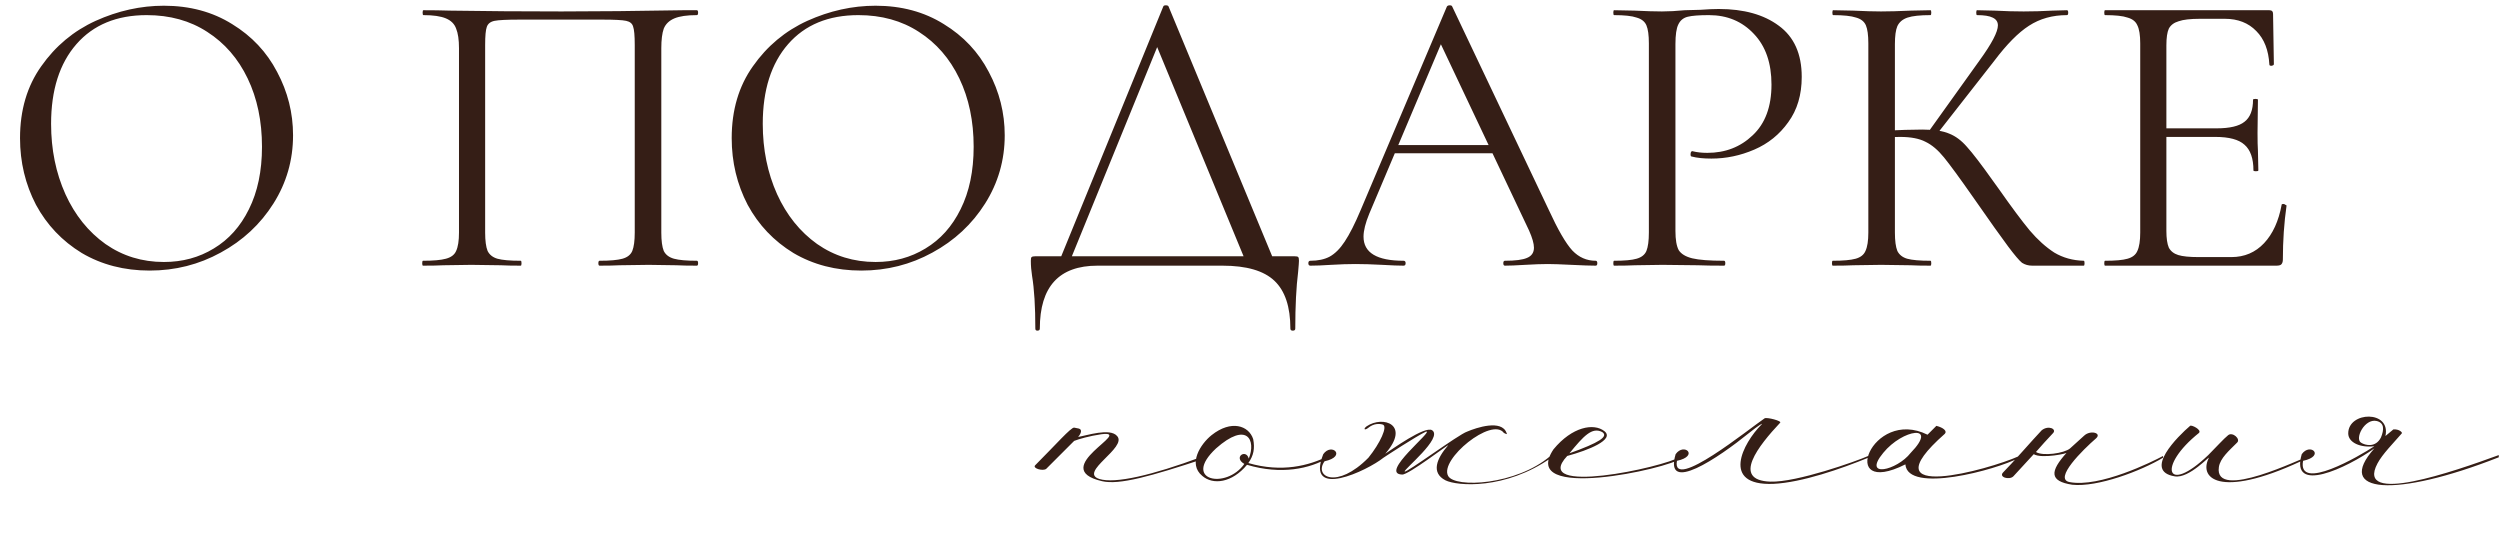 <?xml version="1.0" encoding="UTF-8"?> <svg xmlns="http://www.w3.org/2000/svg" width="367" height="81" viewBox="0 0 367 81" fill="none"><path d="M157.686 64.725L153.591 68.82C153.136 69.21 151.511 68.755 151.966 68.3C154.956 65.31 157.231 62.71 157.686 62.775L158.336 62.905C159.116 63.1 158.401 64.01 158.271 64.14C159.506 63.945 162.951 62.775 163.991 64.01C165.551 65.7 158.271 69.34 161.391 70.315C163.666 71.03 169.061 69.795 176.406 67.065C176.796 66.935 177.316 67.13 176.796 67.325C168.931 69.925 164.316 71.225 161.781 70.64C153.656 68.755 166.721 63.1 161.651 63.75C159.896 64.01 158.336 64.465 157.686 64.725ZM183.97 64.465C184.23 65.83 184.035 66.87 183.255 67.975C188.195 69.405 192.16 68.365 195.02 66.935V67.195C192.29 68.82 188.065 69.73 183.06 68.235C180.85 70.9 178.055 71.225 176.495 69.86C174.35 68.105 176.235 65.18 177.86 63.88C180.72 61.605 183.32 62.45 183.97 64.465ZM183.32 67.325C184.425 64.595 183.06 61.8 178.51 65.83C173.44 70.575 180.005 71.875 182.67 68.105C180.98 67.13 182.93 65.83 183.32 67.325ZM200.882 67.195C202.572 65.115 203.807 62.515 202.962 62.32C202.507 62.19 201.662 62.125 200.817 62.84C200.297 63.23 200.102 62.97 200.622 62.58C203.027 60.955 207.122 62.32 203.352 66.61C204.262 66.025 209.202 62.45 210.242 63.165C211.867 64.27 206.017 68.95 206.212 69.21C206.342 69.535 214.142 63.75 215.377 63.36C216.742 62.775 220.447 61.54 221.162 63.555C221.292 63.815 221.162 63.75 220.772 63.555C219.017 61.15 211.282 67.455 212.582 69.86C213.557 71.68 222.592 71.225 227.597 66.935C227.792 66.805 227.922 66.935 227.727 67.195C220.967 71.94 213.882 71.355 212.192 70.51C210.047 69.405 210.892 67.325 212.582 65.375C212.842 65.05 206.667 69.795 205.822 69.665C202.377 69.535 210.632 63.1 209.332 63.36C207.837 64.075 203.482 66.935 203.092 67.195C200.752 69.08 191.587 73.435 194.252 66.675C195.487 64.92 197.762 67 194.447 67.715C192.822 69.99 196.267 71.875 200.882 67.195ZM230.393 66.545C234.748 64.985 236.178 64.075 235.203 63.425C233.708 62.645 232.473 64.01 230.393 66.545ZM228.053 65.96C230.783 62.645 233.968 62.06 235.528 63.295C237.088 64.53 233.188 66.09 230.068 66.935C224.543 72.85 244.173 68.625 246.643 67.065C247.358 66.805 246.968 67.13 246.838 67.26C244.953 68.82 222.853 73.695 228.053 65.96ZM256.771 63.555C252.286 67.195 244.226 72.655 245.981 66.675C247.216 64.92 249.491 66.935 246.176 67.65C245.331 72.265 256.901 62.84 259.046 61.41C259.371 61.215 261.646 61.8 261.321 62.06C258.201 65.375 254.106 70.51 259.891 70.705C263.726 70.835 272.501 67.715 274.256 66.935V67.195C270.291 68.82 264.506 70.835 260.346 71.03C252.546 71.355 255.861 65.05 258.591 62.32C258.916 61.995 258.136 62.45 256.771 63.555ZM279.71 68.17C269.635 73.24 274.705 59.72 282.96 63.815L284.26 62.515C285.3 62.775 285.885 63.295 285.495 63.685C273.795 74.02 292.125 68.885 296.285 67V67.26C293.1 68.95 280.035 72.525 279.71 68.17ZM280.49 66.48C284.65 62.19 279.32 62.97 276.46 66.48C273.34 70.25 278.475 69.08 280.49 66.48ZM299.722 63.165C300.697 62.385 301.932 62.97 301.412 63.555C300.112 64.92 300.047 65.05 298.877 66.35C299.852 67 303.037 66.545 303.882 65.83L305.962 63.945C306.872 63.1 308.562 63.555 307.717 64.335C305.767 66.025 301.412 70.315 303.817 70.77C308.237 71.615 315.972 67.78 317.532 66.935V67.195C314.282 69.145 307.912 71.55 304.207 71.16C300.827 70.64 300.892 69.21 303.427 66.415C303.752 66.545 299.722 67.39 298.552 66.675L295.562 69.925C294.977 70.51 293.352 70.055 294.067 69.34C295.497 67.91 298.422 64.53 299.722 63.165ZM338.862 67.195C326.317 73.305 322.677 70.445 324.237 67.26C324.562 66.675 321.377 70.315 319.232 69.925C314.552 69.145 319.752 64.01 321.507 62.515C321.702 62.32 323.262 63.1 322.807 63.555C316.697 68.43 317.932 72.785 324.172 66.805C325.342 65.635 326.447 64.4 327.097 63.88C327.747 63.36 328.982 64.465 328.397 64.985C327.227 66.155 325.927 67.26 325.732 68.56C324.952 73.695 338.147 67.13 338.862 67V67.195ZM348.88 61.8C347.125 61.41 345.63 64.4 346.605 64.985C347.19 65.375 348.75 65.765 349.53 64.205C349.985 63.1 350.05 62.06 348.88 61.8ZM348.555 65.505C346.54 65.765 344.72 64.985 344.72 63.62C344.72 60.37 351.025 60.175 350.18 64.01L351.35 63.035C352.195 62.97 352.715 63.49 352.585 63.62C351.35 65.05 349.725 66.675 349.01 68.04C345.695 74.28 360.255 69.21 366.82 66.805V67.13C351.61 73.11 342.64 72.46 348.555 65.83C344.525 68.69 336.14 72.655 337.895 66.675C339.13 64.92 341.405 66.935 338.09 67.65C337.245 72.265 346.41 66.935 348.555 65.505Z" fill="#351E16"></path><path d="M21.96 39.72C18.24 39.72 14.92 38.86 12 37.14C9.12 35.38 6.88 33.02 5.28 30.06C3.72 27.06 2.94 23.8 2.94 20.28C2.94 16.16 3.98 12.64 6.06 9.72C8.14 6.76 10.8 4.54 14.04 3.06C17.32 1.58 20.66 0.84 24.06 0.84C27.86 0.84 31.2 1.74 34.08 3.54C36.96 5.3 39.16 7.64 40.68 10.56C42.24 13.48 43.02 16.58 43.02 19.86C43.02 23.5 42.06 26.84 40.14 29.88C38.22 32.92 35.64 35.32 32.4 37.08C29.2 38.84 25.72 39.72 21.96 39.72ZM24.06 38.46C26.78 38.46 29.22 37.8 31.38 36.48C33.58 35.16 35.3 33.24 36.54 30.72C37.82 28.16 38.46 25.1 38.46 21.54C38.46 17.78 37.76 14.44 36.36 11.52C34.96 8.6 32.98 6.32 30.42 4.68C27.9 3.04 24.94 2.22 21.54 2.22C17.14 2.22 13.7 3.64 11.22 6.48C8.74 9.32 7.5 13.22 7.5 18.18C7.5 21.94 8.2 25.38 9.6 28.5C11 31.58 12.96 34.02 15.48 35.82C18 37.58 20.86 38.46 24.06 38.46ZM102.3 38.28C102.42 38.28 102.48 38.4 102.48 38.64C102.48 38.88 102.42 39 102.3 39C101.02 39 100.02 38.98 99.3 38.94L95.22 38.88L90.96 38.94C90.24 38.98 89.26 39 88.02 39C87.9 39 87.84 38.88 87.84 38.64C87.84 38.4 87.9 38.28 88.02 38.28C89.54 38.28 90.66 38.18 91.38 37.98C92.1 37.78 92.58 37.4 92.82 36.84C93.06 36.24 93.18 35.34 93.18 34.14V6.6C93.18 5.24 93.1 4.34 92.94 3.9C92.82 3.46 92.48 3.18 91.92 3.06C91.36 2.94 90.22 2.88 88.5 2.88H76.2C74.4 2.88 73.2 2.94 72.6 3.06C72 3.18 71.62 3.48 71.46 3.96C71.3 4.4 71.22 5.28 71.22 6.6V34.14C71.22 35.34 71.34 36.24 71.58 36.84C71.86 37.4 72.34 37.78 73.02 37.98C73.74 38.18 74.88 38.28 76.44 38.28C76.52 38.28 76.56 38.4 76.56 38.64C76.56 38.88 76.52 39 76.44 39C75.2 39 74.22 38.98 73.5 38.94L69.18 38.88L65.1 38.94C64.38 38.98 63.38 39 62.1 39C62.02 39 61.98 38.88 61.98 38.64C61.98 38.4 62.02 38.28 62.1 38.28C63.62 38.28 64.74 38.18 65.46 37.98C66.22 37.78 66.72 37.4 66.96 36.84C67.24 36.24 67.38 35.34 67.38 34.14V7.08C67.38 5.84 67.24 4.88 66.96 4.2C66.72 3.52 66.22 3.02 65.46 2.7C64.7 2.38 63.6 2.22 62.16 2.22C62.08 2.22 62.04 2.1 62.04 1.86C62.04 1.62 62.08 1.5 62.16 1.5C63.52 1.5 64.82 1.52 66.06 1.56C71.26 1.64 76.72 1.68 82.44 1.68C87.64 1.68 93.6 1.62 100.32 1.5H102.3C102.42 1.5 102.48 1.62 102.48 1.86C102.48 2.1 102.42 2.22 102.3 2.22C100.86 2.22 99.76 2.38 99 2.7C98.24 3.02 97.72 3.52 97.44 4.2C97.2 4.88 97.08 5.84 97.08 7.08V34.14C97.08 35.34 97.2 36.24 97.44 36.84C97.72 37.4 98.22 37.78 98.94 37.98C99.66 38.18 100.78 38.28 102.3 38.28ZM126.433 39.72C122.713 39.72 119.393 38.86 116.473 37.14C113.593 35.38 111.353 33.02 109.753 30.06C108.193 27.06 107.413 23.8 107.413 20.28C107.413 16.16 108.453 12.64 110.533 9.72C112.613 6.76 115.273 4.54 118.513 3.06C121.793 1.58 125.133 0.84 128.533 0.84C132.333 0.84 135.673 1.74 138.553 3.54C141.433 5.3 143.633 7.64 145.153 10.56C146.713 13.48 147.493 16.58 147.493 19.86C147.493 23.5 146.533 26.84 144.613 29.88C142.693 32.92 140.113 35.32 136.873 37.08C133.673 38.84 130.193 39.72 126.433 39.72ZM128.533 38.46C131.253 38.46 133.693 37.8 135.853 36.48C138.053 35.16 139.773 33.24 141.013 30.72C142.293 28.16 142.933 25.1 142.933 21.54C142.933 17.78 142.233 14.44 140.833 11.52C139.433 8.6 137.453 6.32 134.893 4.68C132.373 3.04 129.413 2.22 126.013 2.22C121.613 2.22 118.173 3.64 115.693 6.48C113.213 9.32 111.973 13.22 111.973 18.18C111.973 21.94 112.673 25.38 114.073 28.5C115.473 31.58 117.433 34.02 119.953 35.82C122.473 37.58 125.333 38.46 128.533 38.46ZM170.767 0.96C170.807 0.84 170.927 0.78 171.127 0.78C171.367 0.78 171.507 0.84 171.547 0.96L187.327 39H183.127L169.447 5.88L171.127 3.84L156.787 39H155.227L170.767 0.96ZM151.987 48.24C151.987 45 151.827 42.42 151.507 40.5C151.387 39.74 151.327 39 151.327 38.28C151.327 37.96 151.367 37.78 151.447 37.74C151.527 37.66 151.707 37.62 151.987 37.62H190.027C190.347 37.62 190.527 37.66 190.567 37.74C190.647 37.78 190.687 37.96 190.687 38.28C190.687 38.48 190.647 39.02 190.567 39.9C190.287 42.14 190.147 44.92 190.147 48.24C190.147 48.44 190.027 48.54 189.787 48.54C189.547 48.54 189.427 48.44 189.427 48.24C189.427 45.04 188.647 42.7 187.087 41.22C185.527 39.74 182.987 39 179.467 39H161.107C155.467 39 152.647 42.08 152.647 48.24C152.647 48.44 152.527 48.54 152.287 48.54C152.087 48.54 151.987 48.44 151.987 48.24ZM204.545 21.3H220.445L220.865 22.5H203.945L204.545 21.3ZM234.245 38.28C234.405 38.28 234.485 38.4 234.485 38.64C234.485 38.88 234.405 39 234.245 39C233.485 39 232.305 38.96 230.705 38.88C229.105 38.8 227.945 38.76 227.225 38.76C226.345 38.76 225.225 38.8 223.865 38.88C222.585 38.96 221.605 39 220.925 39C220.765 39 220.685 38.88 220.685 38.64C220.685 38.4 220.765 38.28 220.925 38.28C222.445 38.28 223.525 38.14 224.165 37.86C224.845 37.58 225.185 37.08 225.185 36.36C225.185 35.76 224.945 34.92 224.465 33.84L211.145 5.7L212.645 3.84L201.005 31.38C200.445 32.74 200.165 33.86 200.165 34.74C200.165 37.1 202.125 38.28 206.045 38.28C206.245 38.28 206.345 38.4 206.345 38.64C206.345 38.88 206.245 39 206.045 39C205.325 39 204.285 38.96 202.925 38.88C201.405 38.8 200.085 38.76 198.965 38.76C197.925 38.76 196.725 38.8 195.365 38.88C194.165 38.96 193.165 39 192.365 39C192.165 39 192.065 38.88 192.065 38.64C192.065 38.4 192.165 38.28 192.365 38.28C193.485 38.28 194.425 38.08 195.185 37.68C195.985 37.24 196.725 36.5 197.405 35.46C198.125 34.38 198.905 32.84 199.745 30.84L212.405 0.96C212.485 0.84 212.625 0.78 212.825 0.78C213.025 0.78 213.145 0.84 213.185 0.96L227.345 30.78C228.705 33.74 229.865 35.74 230.825 36.78C231.785 37.78 232.925 38.28 234.245 38.28ZM245.954 33.9C245.954 35.18 246.114 36.12 246.434 36.72C246.794 37.28 247.454 37.68 248.414 37.92C249.414 38.16 250.974 38.28 253.094 38.28C253.214 38.28 253.274 38.4 253.274 38.64C253.274 38.88 253.214 39 253.094 39C251.454 39 250.174 38.98 249.254 38.94L244.034 38.88L240.014 38.94C239.254 38.98 238.234 39 236.954 39C236.874 39 236.834 38.88 236.834 38.64C236.834 38.4 236.874 38.28 236.954 38.28C238.474 38.28 239.574 38.18 240.254 37.98C240.974 37.78 241.454 37.4 241.694 36.84C241.934 36.24 242.054 35.34 242.054 34.14V6.36C242.054 5.16 241.934 4.28 241.694 3.72C241.454 3.16 240.974 2.78 240.254 2.58C239.574 2.34 238.474 2.22 236.954 2.22C236.874 2.22 236.834 2.1 236.834 1.86C236.834 1.62 236.874 1.5 236.954 1.5L239.954 1.56C241.634 1.64 242.974 1.68 243.974 1.68C244.974 1.68 246.094 1.62 247.334 1.5C247.814 1.5 248.574 1.48 249.614 1.44C250.654 1.36 251.554 1.32 252.314 1.32C255.994 1.32 258.934 2.14 261.134 3.78C263.374 5.42 264.494 7.92 264.494 11.28C264.494 13.92 263.834 16.14 262.514 17.94C261.234 19.74 259.574 21.08 257.534 21.96C255.494 22.84 253.394 23.28 251.234 23.28C250.074 23.28 249.114 23.18 248.354 22.98C248.234 22.98 248.174 22.88 248.174 22.68C248.174 22.56 248.194 22.44 248.234 22.32C248.314 22.2 248.394 22.16 248.474 22.2C249.114 22.36 249.834 22.44 250.634 22.44C253.274 22.44 255.494 21.58 257.294 19.86C259.134 18.14 260.054 15.66 260.054 12.42C260.054 9.26 259.194 6.78 257.474 4.98C255.754 3.14 253.554 2.22 250.874 2.22C249.434 2.22 248.394 2.3 247.754 2.46C247.114 2.62 246.654 3 246.374 3.6C246.094 4.16 245.954 5.12 245.954 6.48V33.9ZM298.332 39C297.772 39 297.272 38.86 296.832 38.58C296.432 38.26 295.752 37.46 294.792 36.18C293.832 34.9 292.112 32.48 289.632 28.92C287.672 26.12 286.252 24.18 285.372 23.1C284.492 22.02 283.592 21.26 282.672 20.82C281.752 20.34 280.512 20.1 278.952 20.1C278.432 20.1 277.952 20.12 277.512 20.16C277.072 20.2 276.692 20.24 276.372 20.28L276.312 19.2C278.832 19.08 280.792 19.02 282.192 19.02C283.912 19.02 285.232 19.22 286.152 19.62C287.072 19.98 287.932 20.62 288.732 21.54C289.572 22.46 290.872 24.16 292.632 26.64L293.412 27.72C295.292 30.4 296.812 32.44 297.972 33.84C299.132 35.2 300.332 36.28 301.572 37.08C302.852 37.84 304.292 38.24 305.892 38.28C305.972 38.28 306.012 38.4 306.012 38.64C306.012 38.88 305.972 39 305.892 39H298.332ZM269.052 39C268.972 39 268.932 38.88 268.932 38.64C268.932 38.4 268.972 38.28 269.052 38.28C270.572 38.28 271.692 38.18 272.412 37.98C273.132 37.78 273.612 37.4 273.852 36.84C274.132 36.24 274.272 35.34 274.272 34.14V6.36C274.272 5.16 274.152 4.28 273.912 3.72C273.672 3.16 273.192 2.78 272.472 2.58C271.752 2.34 270.632 2.22 269.112 2.22C269.032 2.22 268.992 2.1 268.992 1.86C268.992 1.62 269.032 1.5 269.112 1.5L272.052 1.56C273.732 1.64 275.092 1.68 276.132 1.68C277.292 1.68 278.752 1.64 280.512 1.56L283.392 1.5C283.472 1.5 283.512 1.62 283.512 1.86C283.512 2.1 283.472 2.22 283.392 2.22C281.872 2.22 280.752 2.34 280.032 2.58C279.312 2.82 278.812 3.24 278.532 3.84C278.292 4.4 278.172 5.28 278.172 6.48V34.14C278.172 35.34 278.292 36.24 278.532 36.84C278.812 37.4 279.292 37.78 279.972 37.98C280.692 38.18 281.832 38.28 283.392 38.28C283.472 38.28 283.512 38.4 283.512 38.64C283.512 38.88 283.472 39 283.392 39C282.152 39 281.172 38.98 280.452 38.94L276.132 38.88L272.052 38.94C271.332 38.98 270.332 39 269.052 39ZM283.032 19.44L290.592 8.88C292.392 6.4 293.292 4.68 293.292 3.72C293.292 3.2 293.032 2.82 292.512 2.58C292.032 2.34 291.272 2.22 290.232 2.22C290.152 2.22 290.112 2.1 290.112 1.86C290.112 1.62 290.152 1.5 290.232 1.5L292.812 1.56C294.332 1.64 295.752 1.68 297.072 1.68C298.432 1.68 299.832 1.64 301.272 1.56L303.432 1.5C303.552 1.5 303.612 1.62 303.612 1.86C303.612 2.1 303.552 2.22 303.432 2.22C301.312 2.22 299.452 2.74 297.852 3.78C296.292 4.78 294.592 6.5 292.752 8.94L284.112 19.98L283.032 19.44ZM309.025 39C308.945 39 308.905 38.88 308.905 38.64C308.905 38.4 308.945 38.28 309.025 38.28C310.545 38.28 311.645 38.18 312.325 37.98C313.045 37.78 313.525 37.4 313.765 36.84C314.045 36.24 314.185 35.34 314.185 34.14V6.36C314.185 5.16 314.045 4.28 313.765 3.72C313.525 3.16 313.045 2.78 312.325 2.58C311.645 2.34 310.545 2.22 309.025 2.22C308.945 2.22 308.905 2.1 308.905 1.86C308.905 1.62 308.945 1.5 309.025 1.5H333.145C333.505 1.5 333.685 1.68 333.685 2.04L333.805 9.42C333.805 9.54 333.685 9.62 333.445 9.66C333.245 9.66 333.145 9.6 333.145 9.48C333.025 7.36 332.385 5.72 331.225 4.56C330.065 3.36 328.525 2.76 326.605 2.76H322.945C321.545 2.76 320.505 2.88 319.825 3.12C319.145 3.32 318.665 3.68 318.385 4.2C318.145 4.72 318.025 5.54 318.025 6.66V33.9C318.025 34.98 318.145 35.8 318.385 36.36C318.665 36.88 319.125 37.24 319.765 37.44C320.405 37.64 321.405 37.74 322.765 37.74H327.565C329.485 37.74 331.085 37.06 332.365 35.7C333.645 34.34 334.505 32.46 334.945 30.06C334.945 29.98 335.025 29.94 335.185 29.94C335.305 29.94 335.405 29.98 335.485 30.06C335.605 30.1 335.665 30.14 335.665 30.18C335.305 32.7 335.125 35.34 335.125 38.1C335.125 38.42 335.045 38.66 334.885 38.82C334.765 38.94 334.525 39 334.165 39H309.025ZM330.805 25.02C330.805 23.26 330.365 22 329.485 21.24C328.645 20.48 327.225 20.1 325.225 20.1H316.225V18.84H325.405C327.325 18.84 328.685 18.52 329.485 17.88C330.325 17.24 330.745 16.16 330.745 14.64C330.745 14.56 330.865 14.52 331.105 14.52C331.345 14.52 331.465 14.56 331.465 14.64L331.405 19.5C331.405 20.66 331.425 21.54 331.465 22.14L331.525 25.02C331.525 25.1 331.405 25.14 331.165 25.14C330.925 25.14 330.805 25.1 330.805 25.02Z" fill="#351E16"></path></svg> 